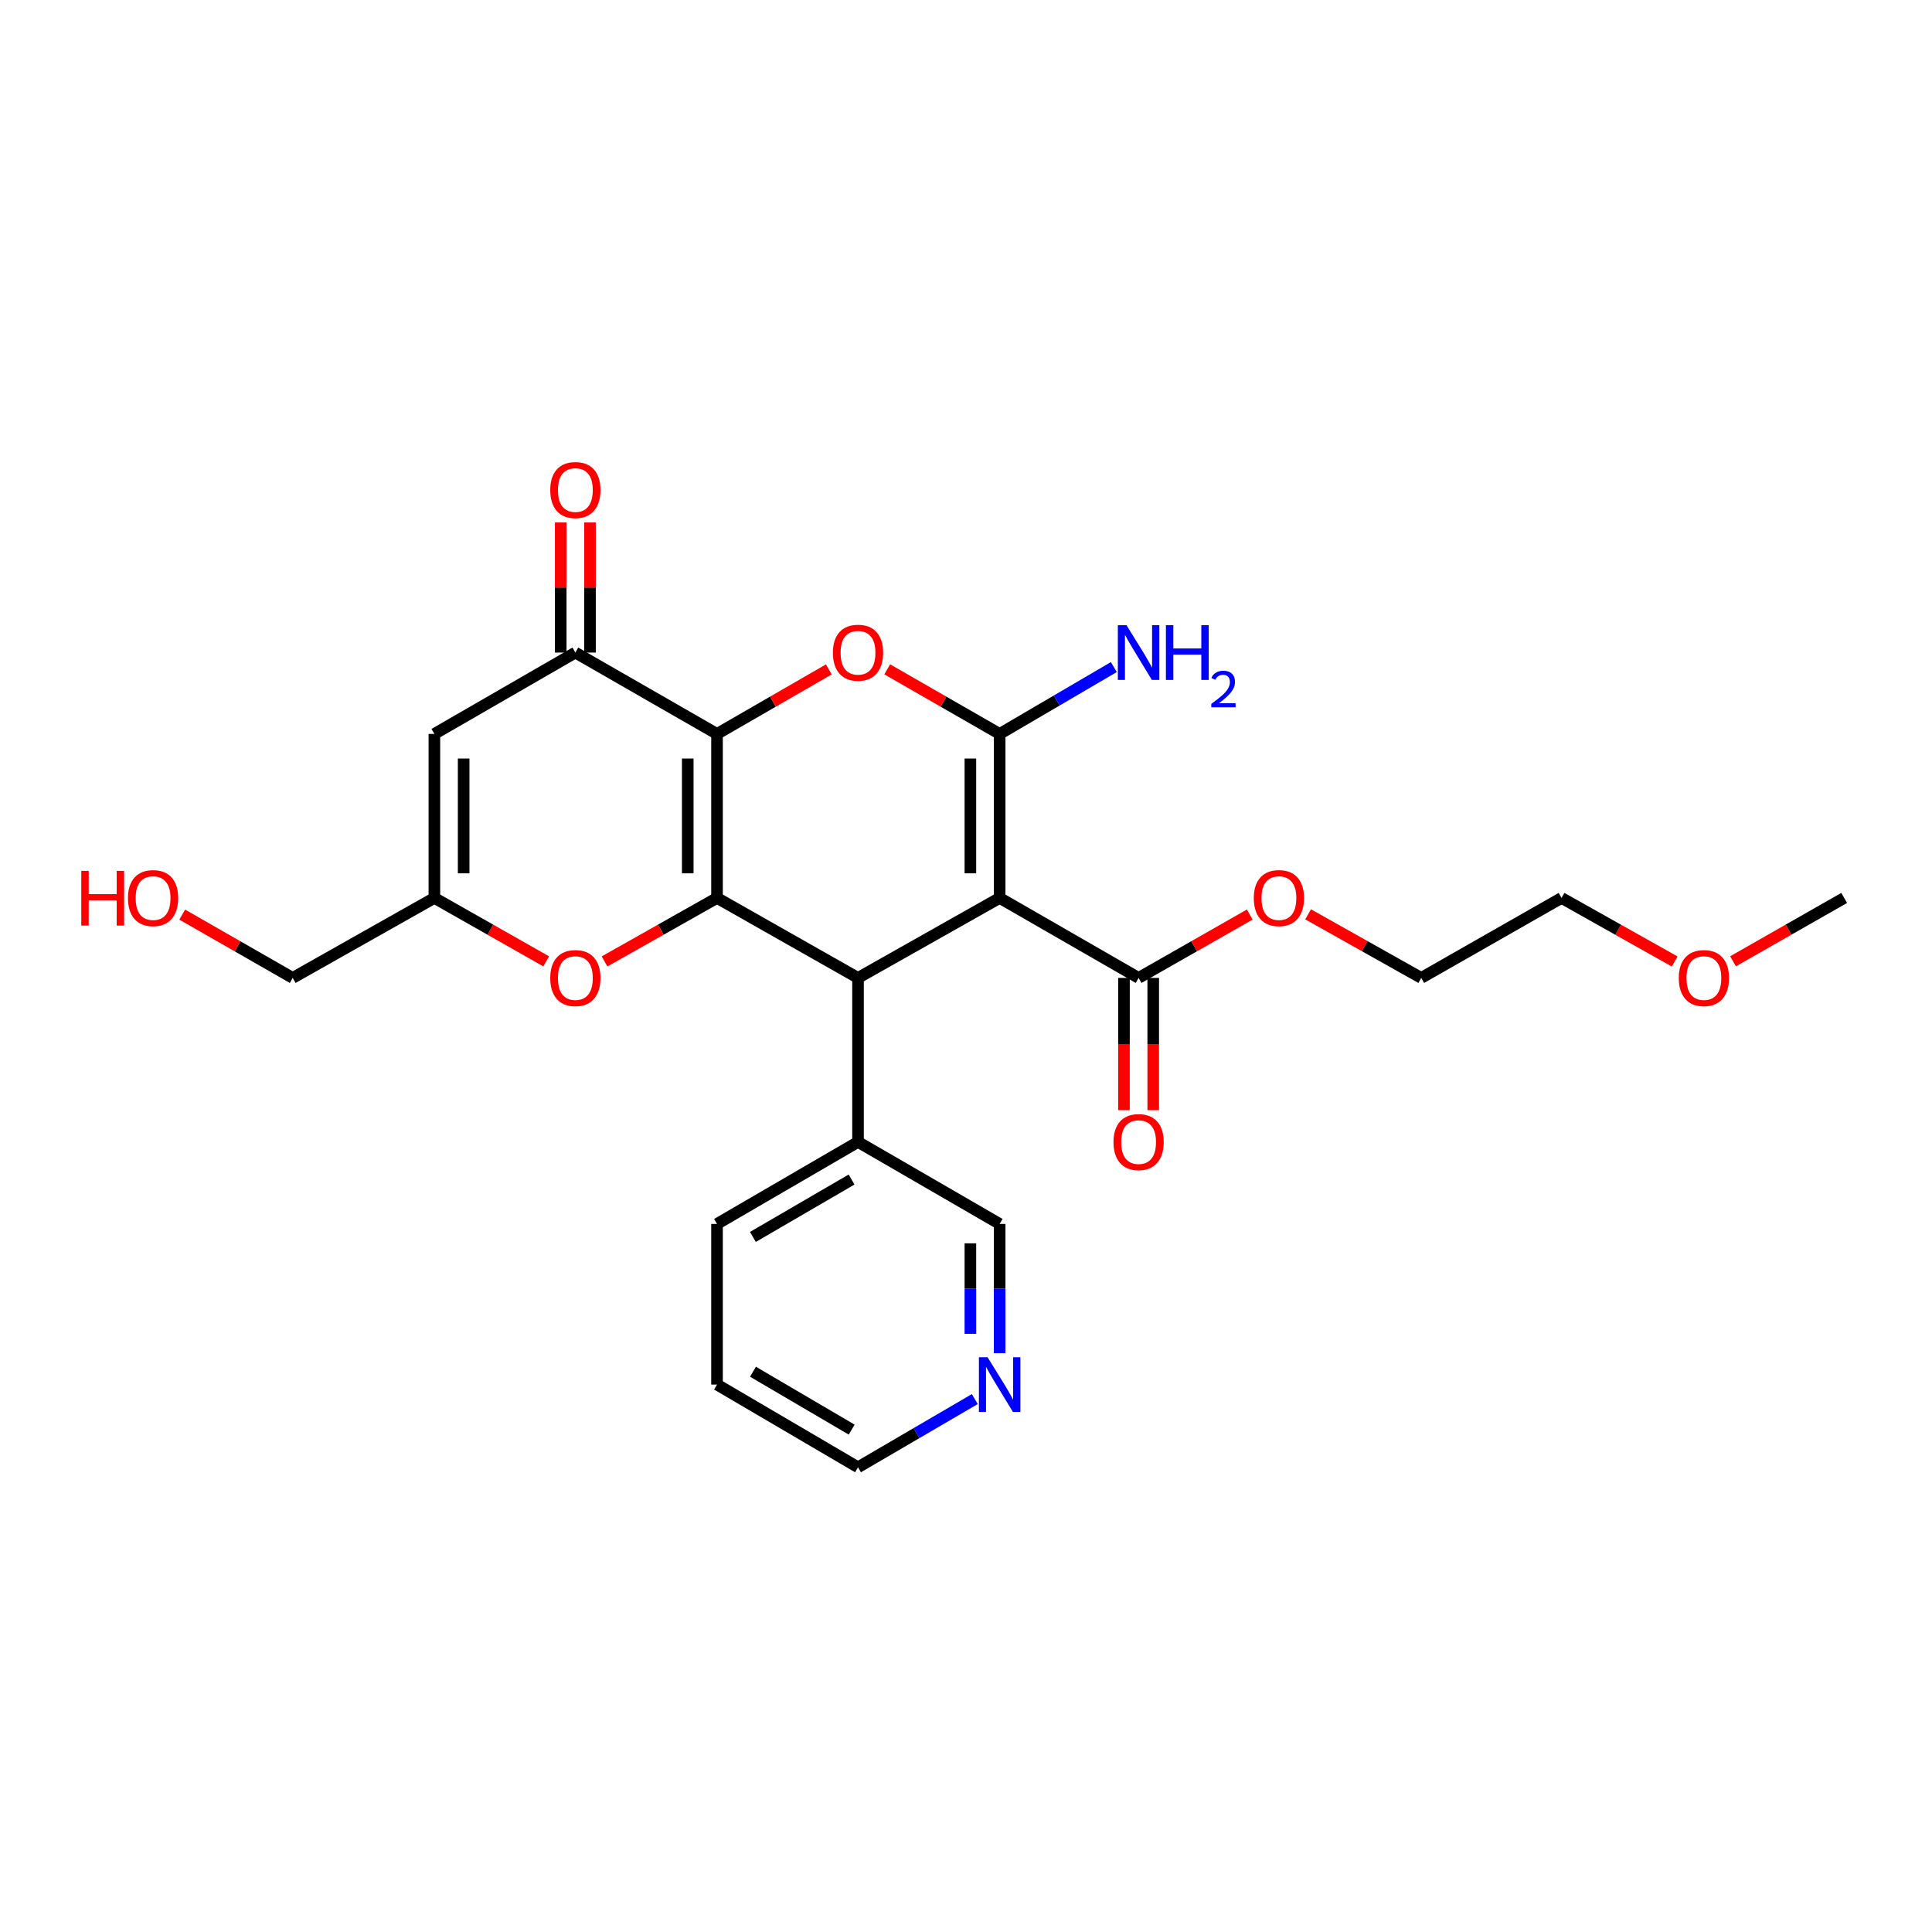 <?xml version='1.0' encoding='iso-8859-1'?>
<svg version='1.1' baseProfile='full'
              xmlns='http://www.w3.org/2000/svg'
                      xmlns:rdkit='http://www.rdkit.org/xml'
                      xmlns:xlink='http://www.w3.org/1999/xlink'
                  xml:space='preserve'
width='1000px' height='1000px' viewBox='0 0 1000 1000'>
<!-- END OF HEADER -->
<rect style='opacity:1.0;fill:#FFFFFF;stroke:none' width='1000' height='1000' x='0' y='0'> </rect>
<path class='bond-0' d='M 371.128,379.88 L 371.128,464.768' style='fill:none;fill-rule:evenodd;stroke:#000000;stroke-width:6px;stroke-linecap:butt;stroke-linejoin:miter;stroke-opacity:1' />
<path class='bond-0' d='M 355.977,392.613 L 355.977,452.034' style='fill:none;fill-rule:evenodd;stroke:#000000;stroke-width:6px;stroke-linecap:butt;stroke-linejoin:miter;stroke-opacity:1' />
<path class='bond-3' d='M 371.128,379.88 L 400.064,363.182' style='fill:none;fill-rule:evenodd;stroke:#000000;stroke-width:6px;stroke-linecap:butt;stroke-linejoin:miter;stroke-opacity:1' />
<path class='bond-3' d='M 400.064,363.182 L 429,346.485' style='fill:none;fill-rule:evenodd;stroke:#FF0000;stroke-width:6px;stroke-linecap:butt;stroke-linejoin:miter;stroke-opacity:1' />
<path class='bond-5' d='M 371.128,379.88 L 297.806,337.768' style='fill:none;fill-rule:evenodd;stroke:#000000;stroke-width:6px;stroke-linecap:butt;stroke-linejoin:miter;stroke-opacity:1' />
<path class='bond-4' d='M 371.128,464.768 L 444.106,506.164' style='fill:none;fill-rule:evenodd;stroke:#000000;stroke-width:6px;stroke-linecap:butt;stroke-linejoin:miter;stroke-opacity:1' />
<path class='bond-6' d='M 371.128,464.768 L 342.02,481.202' style='fill:none;fill-rule:evenodd;stroke:#000000;stroke-width:6px;stroke-linecap:butt;stroke-linejoin:miter;stroke-opacity:1' />
<path class='bond-6' d='M 342.02,481.202 L 312.911,497.636' style='fill:none;fill-rule:evenodd;stroke:#FF0000;stroke-width:6px;stroke-linecap:butt;stroke-linejoin:miter;stroke-opacity:1' />
<path class='bond-1' d='M 517.42,464.768 L 517.42,379.88' style='fill:none;fill-rule:evenodd;stroke:#000000;stroke-width:6px;stroke-linecap:butt;stroke-linejoin:miter;stroke-opacity:1' />
<path class='bond-1' d='M 502.269,452.034 L 502.269,392.613' style='fill:none;fill-rule:evenodd;stroke:#000000;stroke-width:6px;stroke-linecap:butt;stroke-linejoin:miter;stroke-opacity:1' />
<path class='bond-8' d='M 517.42,464.768 L 589.337,506.164' style='fill:none;fill-rule:evenodd;stroke:#000000;stroke-width:6px;stroke-linecap:butt;stroke-linejoin:miter;stroke-opacity:1' />
<path class='bond-26' d='M 517.42,464.768 L 444.106,506.164' style='fill:none;fill-rule:evenodd;stroke:#000000;stroke-width:6px;stroke-linecap:butt;stroke-linejoin:miter;stroke-opacity:1' />
<path class='bond-2' d='M 517.42,379.88 L 488.32,363.164' style='fill:none;fill-rule:evenodd;stroke:#000000;stroke-width:6px;stroke-linecap:butt;stroke-linejoin:miter;stroke-opacity:1' />
<path class='bond-2' d='M 488.32,363.164 L 459.22,346.449' style='fill:none;fill-rule:evenodd;stroke:#FF0000;stroke-width:6px;stroke-linecap:butt;stroke-linejoin:miter;stroke-opacity:1' />
<path class='bond-11' d='M 517.42,379.88 L 546.967,362.578' style='fill:none;fill-rule:evenodd;stroke:#000000;stroke-width:6px;stroke-linecap:butt;stroke-linejoin:miter;stroke-opacity:1' />
<path class='bond-11' d='M 546.967,362.578 L 576.514,345.277' style='fill:none;fill-rule:evenodd;stroke:#0000FF;stroke-width:6px;stroke-linecap:butt;stroke-linejoin:miter;stroke-opacity:1' />
<path class='bond-10' d='M 444.106,506.164 L 444.106,591.06' style='fill:none;fill-rule:evenodd;stroke:#000000;stroke-width:6px;stroke-linecap:butt;stroke-linejoin:miter;stroke-opacity:1' />
<path class='bond-7' d='M 297.806,337.768 L 224.836,379.88' style='fill:none;fill-rule:evenodd;stroke:#000000;stroke-width:6px;stroke-linecap:butt;stroke-linejoin:miter;stroke-opacity:1' />
<path class='bond-12' d='M 305.381,337.768 L 305.381,304.097' style='fill:none;fill-rule:evenodd;stroke:#000000;stroke-width:6px;stroke-linecap:butt;stroke-linejoin:miter;stroke-opacity:1' />
<path class='bond-12' d='M 305.381,304.097 L 305.381,270.427' style='fill:none;fill-rule:evenodd;stroke:#FF0000;stroke-width:6px;stroke-linecap:butt;stroke-linejoin:miter;stroke-opacity:1' />
<path class='bond-12' d='M 290.23,337.768 L 290.23,304.097' style='fill:none;fill-rule:evenodd;stroke:#000000;stroke-width:6px;stroke-linecap:butt;stroke-linejoin:miter;stroke-opacity:1' />
<path class='bond-12' d='M 290.23,304.097 L 290.23,270.427' style='fill:none;fill-rule:evenodd;stroke:#FF0000;stroke-width:6px;stroke-linecap:butt;stroke-linejoin:miter;stroke-opacity:1' />
<path class='bond-27' d='M 282.708,497.599 L 253.772,481.183' style='fill:none;fill-rule:evenodd;stroke:#FF0000;stroke-width:6px;stroke-linecap:butt;stroke-linejoin:miter;stroke-opacity:1' />
<path class='bond-27' d='M 253.772,481.183 L 224.836,464.768' style='fill:none;fill-rule:evenodd;stroke:#000000;stroke-width:6px;stroke-linecap:butt;stroke-linejoin:miter;stroke-opacity:1' />
<path class='bond-9' d='M 224.836,379.88 L 224.836,464.768' style='fill:none;fill-rule:evenodd;stroke:#000000;stroke-width:6px;stroke-linecap:butt;stroke-linejoin:miter;stroke-opacity:1' />
<path class='bond-9' d='M 239.988,392.613 L 239.988,452.034' style='fill:none;fill-rule:evenodd;stroke:#000000;stroke-width:6px;stroke-linecap:butt;stroke-linejoin:miter;stroke-opacity:1' />
<path class='bond-13' d='M 581.762,506.164 L 581.762,540.391' style='fill:none;fill-rule:evenodd;stroke:#000000;stroke-width:6px;stroke-linecap:butt;stroke-linejoin:miter;stroke-opacity:1' />
<path class='bond-13' d='M 581.762,540.391 L 581.762,574.618' style='fill:none;fill-rule:evenodd;stroke:#FF0000;stroke-width:6px;stroke-linecap:butt;stroke-linejoin:miter;stroke-opacity:1' />
<path class='bond-13' d='M 596.913,506.164 L 596.913,540.391' style='fill:none;fill-rule:evenodd;stroke:#000000;stroke-width:6px;stroke-linecap:butt;stroke-linejoin:miter;stroke-opacity:1' />
<path class='bond-13' d='M 596.913,540.391 L 596.913,574.618' style='fill:none;fill-rule:evenodd;stroke:#FF0000;stroke-width:6px;stroke-linecap:butt;stroke-linejoin:miter;stroke-opacity:1' />
<path class='bond-15' d='M 589.337,506.164 L 618.105,489.766' style='fill:none;fill-rule:evenodd;stroke:#000000;stroke-width:6px;stroke-linecap:butt;stroke-linejoin:miter;stroke-opacity:1' />
<path class='bond-15' d='M 618.105,489.766 L 646.872,473.369' style='fill:none;fill-rule:evenodd;stroke:#FF0000;stroke-width:6px;stroke-linecap:butt;stroke-linejoin:miter;stroke-opacity:1' />
<path class='bond-16' d='M 224.836,464.768 L 151.505,506.164' style='fill:none;fill-rule:evenodd;stroke:#000000;stroke-width:6px;stroke-linecap:butt;stroke-linejoin:miter;stroke-opacity:1' />
<path class='bond-17' d='M 444.106,591.06 L 517.42,633.508' style='fill:none;fill-rule:evenodd;stroke:#000000;stroke-width:6px;stroke-linecap:butt;stroke-linejoin:miter;stroke-opacity:1' />
<path class='bond-21' d='M 444.106,591.06 L 371.128,633.508' style='fill:none;fill-rule:evenodd;stroke:#000000;stroke-width:6px;stroke-linecap:butt;stroke-linejoin:miter;stroke-opacity:1' />
<path class='bond-21' d='M 440.777,610.524 L 389.693,640.238' style='fill:none;fill-rule:evenodd;stroke:#000000;stroke-width:6px;stroke-linecap:butt;stroke-linejoin:miter;stroke-opacity:1' />
<path class='bond-14' d='M 517.42,700.415 L 517.42,666.962' style='fill:none;fill-rule:evenodd;stroke:#0000FF;stroke-width:6px;stroke-linecap:butt;stroke-linejoin:miter;stroke-opacity:1' />
<path class='bond-14' d='M 517.42,666.962 L 517.42,633.508' style='fill:none;fill-rule:evenodd;stroke:#000000;stroke-width:6px;stroke-linecap:butt;stroke-linejoin:miter;stroke-opacity:1' />
<path class='bond-14' d='M 502.269,690.379 L 502.269,666.962' style='fill:none;fill-rule:evenodd;stroke:#0000FF;stroke-width:6px;stroke-linecap:butt;stroke-linejoin:miter;stroke-opacity:1' />
<path class='bond-14' d='M 502.269,666.962 L 502.269,643.544' style='fill:none;fill-rule:evenodd;stroke:#000000;stroke-width:6px;stroke-linecap:butt;stroke-linejoin:miter;stroke-opacity:1' />
<path class='bond-28' d='M 504.558,724.163 L 474.332,741.81' style='fill:none;fill-rule:evenodd;stroke:#0000FF;stroke-width:6px;stroke-linecap:butt;stroke-linejoin:miter;stroke-opacity:1' />
<path class='bond-28' d='M 474.332,741.81 L 444.106,759.456' style='fill:none;fill-rule:evenodd;stroke:#000000;stroke-width:6px;stroke-linecap:butt;stroke-linejoin:miter;stroke-opacity:1' />
<path class='bond-22' d='M 677.074,473.259 L 706.356,489.711' style='fill:none;fill-rule:evenodd;stroke:#FF0000;stroke-width:6px;stroke-linecap:butt;stroke-linejoin:miter;stroke-opacity:1' />
<path class='bond-22' d='M 706.356,489.711 L 735.638,506.164' style='fill:none;fill-rule:evenodd;stroke:#000000;stroke-width:6px;stroke-linecap:butt;stroke-linejoin:miter;stroke-opacity:1' />
<path class='bond-18' d='M 151.505,506.164 L 122.911,489.785' style='fill:none;fill-rule:evenodd;stroke:#000000;stroke-width:6px;stroke-linecap:butt;stroke-linejoin:miter;stroke-opacity:1' />
<path class='bond-18' d='M 122.911,489.785 L 94.317,473.407' style='fill:none;fill-rule:evenodd;stroke:#FF0000;stroke-width:6px;stroke-linecap:butt;stroke-linejoin:miter;stroke-opacity:1' />
<path class='bond-19' d='M 866.817,497.673 L 837.531,481.22' style='fill:none;fill-rule:evenodd;stroke:#FF0000;stroke-width:6px;stroke-linecap:butt;stroke-linejoin:miter;stroke-opacity:1' />
<path class='bond-19' d='M 837.531,481.22 L 808.245,464.768' style='fill:none;fill-rule:evenodd;stroke:#000000;stroke-width:6px;stroke-linecap:butt;stroke-linejoin:miter;stroke-opacity:1' />
<path class='bond-24' d='M 897.019,497.561 L 925.782,481.165' style='fill:none;fill-rule:evenodd;stroke:#FF0000;stroke-width:6px;stroke-linecap:butt;stroke-linejoin:miter;stroke-opacity:1' />
<path class='bond-24' d='M 925.782,481.165 L 954.545,464.768' style='fill:none;fill-rule:evenodd;stroke:#000000;stroke-width:6px;stroke-linecap:butt;stroke-linejoin:miter;stroke-opacity:1' />
<path class='bond-20' d='M 444.106,759.456 L 371.128,716.654' style='fill:none;fill-rule:evenodd;stroke:#000000;stroke-width:6px;stroke-linecap:butt;stroke-linejoin:miter;stroke-opacity:1' />
<path class='bond-20' d='M 440.824,739.966 L 389.74,710.005' style='fill:none;fill-rule:evenodd;stroke:#000000;stroke-width:6px;stroke-linecap:butt;stroke-linejoin:miter;stroke-opacity:1' />
<path class='bond-25' d='M 371.128,633.508 L 371.128,716.654' style='fill:none;fill-rule:evenodd;stroke:#000000;stroke-width:6px;stroke-linecap:butt;stroke-linejoin:miter;stroke-opacity:1' />
<path class='bond-23' d='M 735.638,506.164 L 808.245,464.768' style='fill:none;fill-rule:evenodd;stroke:#000000;stroke-width:6px;stroke-linecap:butt;stroke-linejoin:miter;stroke-opacity:1' />
<path  class='atom-4' d='M 431.106 337.848
Q 431.106 331.048, 434.466 327.248
Q 437.826 323.448, 444.106 323.448
Q 450.386 323.448, 453.746 327.248
Q 457.106 331.048, 457.106 337.848
Q 457.106 344.728, 453.706 348.648
Q 450.306 352.528, 444.106 352.528
Q 437.866 352.528, 434.466 348.648
Q 431.106 344.768, 431.106 337.848
M 444.106 349.328
Q 448.426 349.328, 450.746 346.448
Q 453.106 343.528, 453.106 337.848
Q 453.106 332.288, 450.746 329.488
Q 448.426 326.648, 444.106 326.648
Q 439.786 326.648, 437.426 329.448
Q 435.106 332.248, 435.106 337.848
Q 435.106 343.568, 437.426 346.448
Q 439.786 349.328, 444.106 349.328
' fill='#FF0000'/>
<path  class='atom-7' d='M 284.806 506.244
Q 284.806 499.444, 288.166 495.644
Q 291.526 491.844, 297.806 491.844
Q 304.086 491.844, 307.446 495.644
Q 310.806 499.444, 310.806 506.244
Q 310.806 513.124, 307.406 517.044
Q 304.006 520.924, 297.806 520.924
Q 291.566 520.924, 288.166 517.044
Q 284.806 513.164, 284.806 506.244
M 297.806 517.724
Q 302.126 517.724, 304.446 514.844
Q 306.806 511.924, 306.806 506.244
Q 306.806 500.684, 304.446 497.884
Q 302.126 495.044, 297.806 495.044
Q 293.486 495.044, 291.126 497.844
Q 288.806 500.644, 288.806 506.244
Q 288.806 511.964, 291.126 514.844
Q 293.486 517.724, 297.806 517.724
' fill='#FF0000'/>
<path  class='atom-12' d='M 583.077 323.608
L 592.357 338.608
Q 593.277 340.088, 594.757 342.768
Q 596.237 345.448, 596.317 345.608
L 596.317 323.608
L 600.077 323.608
L 600.077 351.928
L 596.197 351.928
L 586.237 335.528
Q 585.077 333.608, 583.837 331.408
Q 582.637 329.208, 582.277 328.528
L 582.277 351.928
L 578.597 351.928
L 578.597 323.608
L 583.077 323.608
' fill='#0000FF'/>
<path  class='atom-12' d='M 603.477 323.608
L 607.317 323.608
L 607.317 335.648
L 621.797 335.648
L 621.797 323.608
L 625.637 323.608
L 625.637 351.928
L 621.797 351.928
L 621.797 338.848
L 607.317 338.848
L 607.317 351.928
L 603.477 351.928
L 603.477 323.608
' fill='#0000FF'/>
<path  class='atom-12' d='M 627.01 350.934
Q 627.697 349.166, 629.333 348.189
Q 630.97 347.186, 633.241 347.186
Q 636.065 347.186, 637.649 348.717
Q 639.233 350.248, 639.233 352.967
Q 639.233 355.739, 637.174 358.326
Q 635.141 360.914, 630.917 363.976
L 639.55 363.976
L 639.55 366.088
L 626.957 366.088
L 626.957 364.319
Q 630.442 361.838, 632.501 359.99
Q 634.587 358.142, 635.59 356.478
Q 636.593 354.815, 636.593 353.099
Q 636.593 351.304, 635.696 350.301
Q 634.798 349.298, 633.241 349.298
Q 631.736 349.298, 630.733 349.905
Q 629.729 350.512, 629.017 351.858
L 627.01 350.934
' fill='#0000FF'/>
<path  class='atom-13' d='M 284.806 253.642
Q 284.806 246.842, 288.166 243.042
Q 291.526 239.242, 297.806 239.242
Q 304.086 239.242, 307.446 243.042
Q 310.806 246.842, 310.806 253.642
Q 310.806 260.522, 307.406 264.442
Q 304.006 268.322, 297.806 268.322
Q 291.566 268.322, 288.166 264.442
Q 284.806 260.562, 284.806 253.642
M 297.806 265.122
Q 302.126 265.122, 304.446 262.242
Q 306.806 259.322, 306.806 253.642
Q 306.806 248.082, 304.446 245.282
Q 302.126 242.442, 297.806 242.442
Q 293.486 242.442, 291.126 245.242
Q 288.806 248.042, 288.806 253.642
Q 288.806 259.362, 291.126 262.242
Q 293.486 265.122, 297.806 265.122
' fill='#FF0000'/>
<path  class='atom-14' d='M 576.337 591.14
Q 576.337 584.34, 579.697 580.54
Q 583.057 576.74, 589.337 576.74
Q 595.617 576.74, 598.977 580.54
Q 602.337 584.34, 602.337 591.14
Q 602.337 598.02, 598.937 601.94
Q 595.537 605.82, 589.337 605.82
Q 583.097 605.82, 579.697 601.94
Q 576.337 598.06, 576.337 591.14
M 589.337 602.62
Q 593.657 602.62, 595.977 599.74
Q 598.337 596.82, 598.337 591.14
Q 598.337 585.58, 595.977 582.78
Q 593.657 579.94, 589.337 579.94
Q 585.017 579.94, 582.657 582.74
Q 580.337 585.54, 580.337 591.14
Q 580.337 596.86, 582.657 599.74
Q 585.017 602.62, 589.337 602.62
' fill='#FF0000'/>
<path  class='atom-15' d='M 511.16 702.494
L 520.44 717.494
Q 521.36 718.974, 522.84 721.654
Q 524.32 724.334, 524.4 724.494
L 524.4 702.494
L 528.16 702.494
L 528.16 730.814
L 524.28 730.814
L 514.32 714.414
Q 513.16 712.494, 511.92 710.294
Q 510.72 708.094, 510.36 707.414
L 510.36 730.814
L 506.68 730.814
L 506.68 702.494
L 511.16 702.494
' fill='#0000FF'/>
<path  class='atom-16' d='M 648.962 464.848
Q 648.962 458.048, 652.322 454.248
Q 655.682 450.448, 661.962 450.448
Q 668.242 450.448, 671.602 454.248
Q 674.962 458.048, 674.962 464.848
Q 674.962 471.728, 671.562 475.648
Q 668.162 479.528, 661.962 479.528
Q 655.722 479.528, 652.322 475.648
Q 648.962 471.768, 648.962 464.848
M 661.962 476.328
Q 666.282 476.328, 668.602 473.448
Q 670.962 470.528, 670.962 464.848
Q 670.962 459.288, 668.602 456.488
Q 666.282 453.648, 661.962 453.648
Q 657.642 453.648, 655.282 456.448
Q 652.962 459.248, 652.962 464.848
Q 652.962 470.568, 655.282 473.448
Q 657.642 476.328, 661.962 476.328
' fill='#FF0000'/>
<path  class='atom-19' d='M 42.075 450.768
L 45.915 450.768
L 45.915 462.808
L 60.395 462.808
L 60.395 450.768
L 64.235 450.768
L 64.235 479.088
L 60.395 479.088
L 60.395 466.008
L 45.915 466.008
L 45.915 479.088
L 42.075 479.088
L 42.075 450.768
' fill='#FF0000'/>
<path  class='atom-19' d='M 66.235 464.848
Q 66.235 458.048, 69.595 454.248
Q 72.955 450.448, 79.235 450.448
Q 85.515 450.448, 88.875 454.248
Q 92.235 458.048, 92.235 464.848
Q 92.235 471.728, 88.835 475.648
Q 85.435 479.528, 79.235 479.528
Q 72.995 479.528, 69.595 475.648
Q 66.235 471.768, 66.235 464.848
M 79.235 476.328
Q 83.555 476.328, 85.875 473.448
Q 88.235 470.528, 88.235 464.848
Q 88.235 459.288, 85.875 456.488
Q 83.555 453.648, 79.235 453.648
Q 74.915 453.648, 72.555 456.448
Q 70.235 459.248, 70.235 464.848
Q 70.235 470.568, 72.555 473.448
Q 74.915 476.328, 79.235 476.328
' fill='#FF0000'/>
<path  class='atom-20' d='M 868.93 506.244
Q 868.93 499.444, 872.29 495.644
Q 875.65 491.844, 881.93 491.844
Q 888.21 491.844, 891.57 495.644
Q 894.93 499.444, 894.93 506.244
Q 894.93 513.124, 891.53 517.044
Q 888.13 520.924, 881.93 520.924
Q 875.69 520.924, 872.29 517.044
Q 868.93 513.164, 868.93 506.244
M 881.93 517.724
Q 886.25 517.724, 888.57 514.844
Q 890.93 511.924, 890.93 506.244
Q 890.93 500.684, 888.57 497.884
Q 886.25 495.044, 881.93 495.044
Q 877.61 495.044, 875.25 497.844
Q 872.93 500.644, 872.93 506.244
Q 872.93 511.964, 875.25 514.844
Q 877.61 517.724, 881.93 517.724
' fill='#FF0000'/>
</svg>
